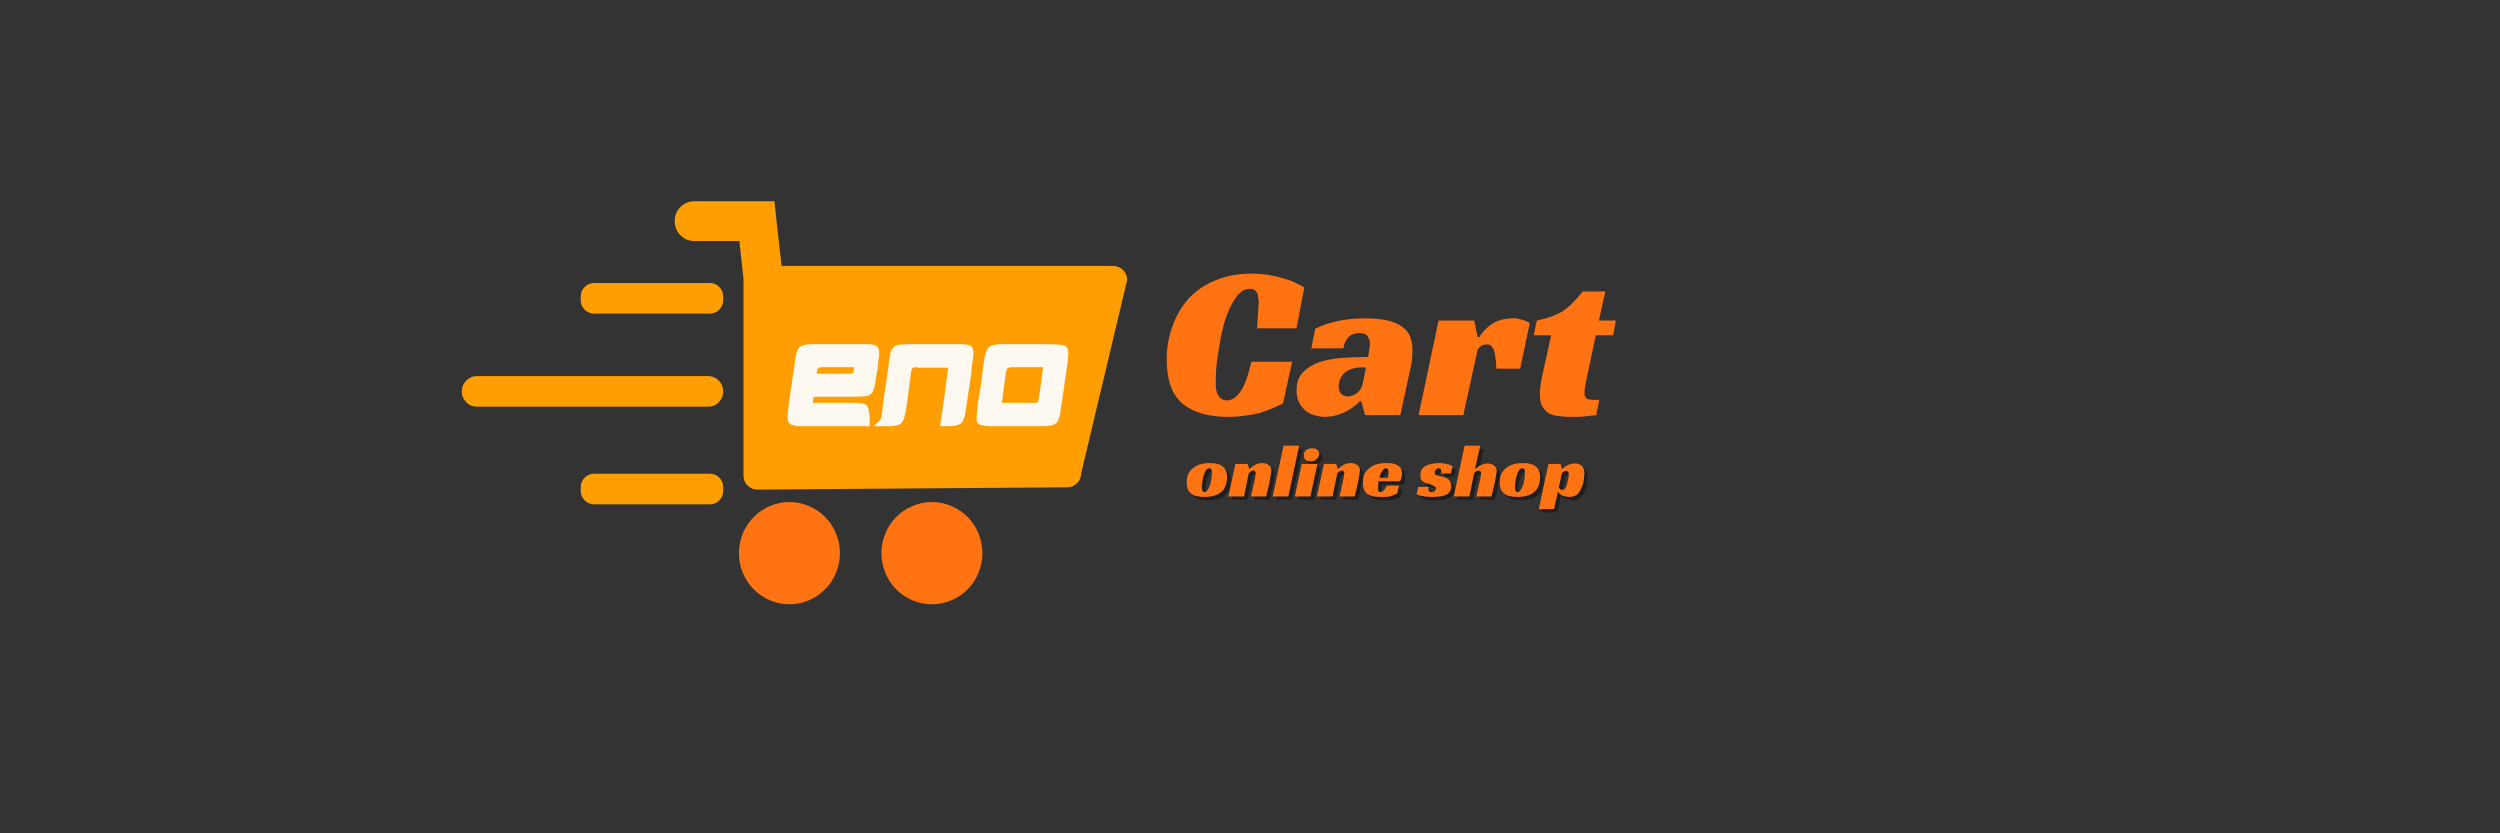 <svg version="1.2" preserveAspectRatio="xMidYMid meet" height="40" viewBox="0 0 90 30" zoomAndPan="magnify" width="120" xmlns:xlink="http://www.w3.org/1999/xlink" xmlns="http://www.w3.org/2000/svg"><rect x="0" y="0" width="90" height="30" fill="#333333" stroke="none"/><defs><clipPath id="766ea9b87e"><path d="M 24 7.238 L 40.578 7.238 L 40.578 18 L 24 18 Z M 24 7.238"></path></clipPath><clipPath id="f25e994943"><path d="M 26 18 L 31 18 L 31 21.758 L 26 21.758 Z M 26 18"></path></clipPath><clipPath id="a45325bd24"><path d="M 31 18 L 36 18 L 36 21.758 L 31 21.758 Z M 31 18"></path></clipPath><clipPath id="9bfcca4b1b"><path d="M 16.625 13 L 27 13 L 27 15 L 16.625 15 Z M 16.625 13"></path></clipPath><clipPath id="3faa00f534"><path d="M 0.16 2 L 4 2 L 4 6 L 0.16 6 Z M 0.16 2"></path></clipPath><clipPath id="7893e38ef6"><path d="M 7 2 L 10.613 2 L 10.613 6 L 7 6 Z M 7 2"></path></clipPath><clipPath id="77bd1ee254"><rect height="7" y="0" width="11" x="0"></rect></clipPath><clipPath id="b82d7fa718"><path d="M 14 3 L 17.355 3 L 17.355 9 L 14 9 Z M 14 3"></path></clipPath><clipPath id="baee094601"><rect height="11" y="0" width="18" x="0"></rect></clipPath><clipPath id="836075750a"><path d="M 0.562 1 L 3 1 L 3 3.812 L 0.562 3.812 Z M 0.562 1"></path></clipPath><clipPath id="90e4ab76c7"><path d="M 7 1 L 9 1 L 9 3.812 L 7 3.812 Z M 7 1"></path></clipPath><clipPath id="c152cfb06a"><path d="M 9 1 L 11 1 L 11 3.812 L 9 3.812 Z M 9 1"></path></clipPath><clipPath id="a3d2bc8ace"><path d="M 12 1 L 14 1 L 14 3.812 L 12 3.812 Z M 12 1"></path></clipPath><clipPath id="548e97b1ea"><path d="M 13 1 L 15.426 1 L 15.426 3.812 L 13 3.812 Z M 13 1"></path></clipPath><clipPath id="ad046071e4"><path d="M 0.562 1 L 3 1 L 3 3 L 0.562 3 Z M 0.562 1"></path></clipPath><clipPath id="0924c9a1c8"><path d="M 13 1 L 15.426 1 L 15.426 3.812 L 13 3.812 Z M 13 1"></path></clipPath><clipPath id="439ddabad2"><path d="M 15 2 L 15.426 2 L 15.426 3 L 15 3 Z M 15 2"></path></clipPath><clipPath id="3bdc7d7105"><rect height="4" y="0" width="16" x="0"></rect></clipPath></defs><g id="ac813a9d7b"><g clip-path="url(#766ea9b87e)" clip-rule="nonzero"><path d="M 40.578 10.078 L 38.922 17.039 C 38.922 17.18 38.871 17.297 38.773 17.395 C 38.676 17.492 38.559 17.543 38.422 17.543 L 27.262 17.625 C 27.125 17.625 27.008 17.574 26.91 17.477 C 26.812 17.379 26.766 17.262 26.766 17.121 L 26.766 10.078 C 26.766 10.066 26.766 10.051 26.766 10.035 L 26.617 8.676 L 24.965 8.676 C 24.777 8.668 24.617 8.594 24.484 8.457 C 24.352 8.316 24.289 8.152 24.289 7.961 C 24.289 7.77 24.352 7.602 24.484 7.465 C 24.617 7.324 24.777 7.254 24.965 7.246 L 27.879 7.246 C 27.879 7.246 27.879 7.25 27.879 7.254 L 28.035 8.676 L 28.137 9.574 L 40.078 9.574 C 40.215 9.574 40.332 9.625 40.43 9.723 C 40.527 9.82 40.578 9.941 40.578 10.078 Z M 40.578 10.078" style="stroke:none;fill-rule:nonzero;fill:#ff9e01;fill-opacity:1;"></path></g><g clip-path="url(#f25e994943)" clip-rule="nonzero"><path d="M 30.238 19.914 C 30.238 20.156 30.191 20.391 30.098 20.617 C 30.008 20.844 29.875 21.043 29.703 21.215 C 29.535 21.387 29.336 21.52 29.113 21.613 C 28.891 21.707 28.66 21.754 28.418 21.754 C 28.18 21.754 27.945 21.707 27.723 21.613 C 27.5 21.52 27.305 21.387 27.133 21.215 C 26.965 21.043 26.832 20.844 26.738 20.617 C 26.648 20.391 26.602 20.156 26.602 19.914 C 26.602 19.672 26.648 19.438 26.738 19.211 C 26.832 18.984 26.965 18.785 27.133 18.613 C 27.305 18.441 27.5 18.309 27.723 18.215 C 27.945 18.121 28.18 18.074 28.418 18.074 C 28.66 18.074 28.891 18.121 29.113 18.215 C 29.336 18.309 29.535 18.441 29.703 18.613 C 29.875 18.785 30.008 18.984 30.098 19.211 C 30.191 19.438 30.238 19.672 30.238 19.914 Z M 30.238 19.914" style="stroke:none;fill-rule:nonzero;fill:#ff7312;fill-opacity:1;"></path></g><g clip-path="url(#a45325bd24)" clip-rule="nonzero"><path d="M 35.367 19.914 C 35.367 20.156 35.32 20.391 35.227 20.617 C 35.137 20.844 35.004 21.043 34.836 21.215 C 34.664 21.387 34.469 21.52 34.246 21.613 C 34.023 21.707 33.789 21.754 33.551 21.754 C 33.309 21.754 33.074 21.707 32.852 21.613 C 32.629 21.52 32.434 21.387 32.262 21.215 C 32.094 21.043 31.961 20.844 31.871 20.617 C 31.777 20.391 31.73 20.156 31.73 19.914 C 31.73 19.672 31.777 19.438 31.871 19.211 C 31.961 18.984 32.094 18.785 32.262 18.613 C 32.434 18.441 32.629 18.309 32.852 18.215 C 33.074 18.121 33.309 18.074 33.551 18.074 C 33.789 18.074 34.023 18.121 34.246 18.215 C 34.469 18.309 34.664 18.441 34.836 18.613 C 35.004 18.785 35.137 18.984 35.227 19.211 C 35.32 19.438 35.367 19.672 35.367 19.914 Z M 35.367 19.914" style="stroke:none;fill-rule:nonzero;fill:#ff7312;fill-opacity:1;"></path></g><path d="M 21.391 10.188 L 25.551 10.188 C 25.684 10.188 25.801 10.234 25.895 10.332 C 25.988 10.426 26.035 10.543 26.035 10.676 L 26.035 10.801 C 26.035 10.938 25.988 11.051 25.895 11.148 C 25.801 11.242 25.684 11.289 25.551 11.289 L 21.391 11.289 C 21.258 11.289 21.145 11.242 21.047 11.148 C 20.953 11.051 20.906 10.938 20.906 10.801 L 20.906 10.676 C 20.906 10.543 20.953 10.426 21.047 10.332 C 21.145 10.234 21.258 10.188 21.391 10.188 Z M 21.391 10.188" style="stroke:none;fill-rule:nonzero;fill:#ff9e01;fill-opacity:1;"></path><path d="M 21.391 17.055 L 25.551 17.055 C 25.684 17.055 25.801 17.102 25.895 17.195 C 25.988 17.293 26.035 17.406 26.035 17.543 L 26.035 17.668 C 26.035 17.801 25.988 17.918 25.895 18.012 C 25.801 18.109 25.684 18.156 25.551 18.156 L 21.391 18.156 C 21.258 18.156 21.145 18.109 21.047 18.012 C 20.953 17.918 20.906 17.801 20.906 17.668 L 20.906 17.543 C 20.906 17.406 20.953 17.293 21.047 17.195 C 21.145 17.102 21.258 17.055 21.391 17.055 Z M 21.391 17.055" style="stroke:none;fill-rule:nonzero;fill:#ff9e01;fill-opacity:1;"></path><g clip-path="url(#9bfcca4b1b)" clip-rule="nonzero"><path d="M 17.172 13.539 L 25.492 13.539 C 25.641 13.539 25.77 13.594 25.875 13.699 C 25.984 13.809 26.035 13.938 26.035 14.09 C 26.035 14.242 25.984 14.371 25.875 14.48 C 25.77 14.59 25.641 14.641 25.492 14.641 L 17.172 14.641 C 17.02 14.641 16.891 14.59 16.785 14.48 C 16.68 14.371 16.625 14.242 16.625 14.09 C 16.625 13.938 16.68 13.809 16.785 13.699 C 16.891 13.594 17.02 13.539 17.172 13.539 Z M 17.172 13.539" style="stroke:none;fill-rule:nonzero;fill:#ff9e01;fill-opacity:1;"></path></g><g transform="matrix(1,0,0,1,28,10)"><g clip-path="url(#77bd1ee254)"><g clip-path="url(#3faa00f534)" clip-rule="nonzero"><g style="fill:#fdf8f0;fill-opacity:1;"><g transform="translate(0.292, 5.344)"><path d="M 1.281 -2.953 L 2.578 -2.953 C 2.68 -2.953 2.77 -2.953 2.844 -2.953 C 2.914 -2.953 2.973 -2.953 3.016 -2.953 C 3.141 -2.941 3.227 -2.914 3.281 -2.875 C 3.332 -2.832 3.359 -2.75 3.359 -2.625 C 3.359 -2.613 3.359 -2.598 3.359 -2.578 C 3.359 -2.555 3.359 -2.531 3.359 -2.5 C 3.348 -2.469 3.336 -2.422 3.328 -2.359 C 3.328 -2.297 3.32 -2.219 3.312 -2.125 L 3.266 -1.891 C 3.234 -1.648 3.207 -1.492 3.188 -1.422 C 3.164 -1.305 3.129 -1.223 3.078 -1.172 C 3.023 -1.117 2.941 -1.086 2.828 -1.078 C 2.742 -1.066 2.598 -1.062 2.391 -1.062 L 1.047 -1.062 C 1.035 -1.062 1.02 -1.051 1 -1.031 C 0.988 -1.02 0.984 -1 0.984 -0.969 C 0.984 -0.945 0.977 -0.906 0.969 -0.844 L 2.281 -0.844 C 2.508 -0.844 2.656 -0.836 2.719 -0.828 C 2.812 -0.816 2.879 -0.785 2.922 -0.734 C 2.961 -0.691 2.988 -0.602 3 -0.469 C 3.008 -0.438 3.016 -0.391 3.016 -0.328 C 3.016 -0.266 3.016 -0.188 3.016 -0.094 L 3.016 0 L 0.75 0 C 0.633 0 0.535 0 0.453 0 C 0.379 -0.008 0.32 -0.02 0.281 -0.031 C 0.195 -0.051 0.133 -0.086 0.094 -0.141 C 0.07 -0.18 0.062 -0.242 0.062 -0.328 L 0.062 -0.375 C 0.062 -0.445 0.078 -0.602 0.109 -0.844 L 0.297 -2.125 L 0.359 -2.547 C 0.391 -2.68 0.43 -2.781 0.484 -2.844 C 0.547 -2.895 0.629 -2.926 0.734 -2.938 C 0.785 -2.945 0.852 -2.953 0.938 -2.953 C 1.031 -2.953 1.145 -2.953 1.281 -2.953 Z M 1.297 -2.125 C 1.234 -2.125 1.195 -2.117 1.188 -2.109 C 1.176 -2.109 1.164 -2.098 1.156 -2.078 C 1.145 -2.066 1.133 -2.051 1.125 -2.031 C 1.125 -2.008 1.117 -1.961 1.109 -1.891 L 2.344 -1.891 C 2.375 -1.898 2.398 -1.91 2.422 -1.922 C 2.43 -1.941 2.438 -1.961 2.438 -1.984 C 2.445 -2.004 2.453 -2.051 2.453 -2.125 Z M 1.297 -2.125" style="stroke:none"></path></g></g></g><g style="fill:#fdf8f0;fill-opacity:1;"><g transform="translate(3.621, 5.344)"><path d="M 0.359 -2.109 C 0.367 -2.223 0.379 -2.316 0.391 -2.391 C 0.41 -2.461 0.422 -2.52 0.422 -2.562 C 0.441 -2.688 0.477 -2.77 0.531 -2.812 C 0.57 -2.883 0.648 -2.926 0.766 -2.938 C 0.848 -2.945 0.973 -2.953 1.141 -2.953 L 2.812 -2.953 C 2.875 -2.953 2.926 -2.953 2.969 -2.953 C 3.008 -2.953 3.039 -2.953 3.062 -2.953 C 3.188 -2.941 3.273 -2.922 3.328 -2.891 C 3.391 -2.848 3.422 -2.758 3.422 -2.625 C 3.422 -2.539 3.398 -2.367 3.359 -2.109 L 3.344 -1.891 L 3.219 -1.062 L 3.188 -0.828 C 3.164 -0.711 3.148 -0.613 3.141 -0.531 C 3.129 -0.445 3.117 -0.383 3.109 -0.344 C 3.078 -0.258 3.047 -0.191 3.016 -0.141 C 2.961 -0.086 2.891 -0.051 2.797 -0.031 C 2.754 -0.02 2.688 -0.008 2.594 0 C 2.5 0 2.375 0 2.219 0 L 2.344 -0.828 L 2.375 -1.062 L 2.484 -1.891 L 2.516 -2.109 L 1.422 -2.109 C 1.41 -2.117 1.395 -2.125 1.375 -2.125 C 1.363 -2.125 1.352 -2.125 1.344 -2.125 C 1.32 -2.125 1.305 -2.117 1.297 -2.109 C 1.266 -2.109 1.242 -2.102 1.234 -2.094 C 1.223 -2.082 1.207 -2.055 1.188 -2.016 C 1.188 -2.004 1.18 -1.961 1.172 -1.891 L 1.062 -1.062 L 1.031 -0.828 C 1 -0.617 0.973 -0.477 0.953 -0.406 C 0.941 -0.332 0.926 -0.273 0.906 -0.234 C 0.883 -0.191 0.863 -0.156 0.844 -0.125 C 0.789 -0.062 0.695 -0.023 0.562 -0.016 C 0.52 -0.004 0.457 0 0.375 0 C 0.301 0 0.207 0 0.094 0 L -0.172 0 C -0.098 -0.062 -0.051 -0.102 -0.031 -0.125 C 0.02 -0.164 0.051 -0.203 0.062 -0.234 C 0.07 -0.242 0.078 -0.254 0.078 -0.266 C 0.086 -0.273 0.094 -0.285 0.094 -0.297 C 0.102 -0.316 0.113 -0.359 0.125 -0.422 L 0.172 -0.828 L 0.203 -1.062 L 0.328 -1.891 Z M 0.359 -2.109" style="stroke:none"></path></g></g><g clip-path="url(#7893e38ef6)" clip-rule="nonzero"><g style="fill:#fdf8f0;fill-opacity:1;"><g transform="translate(7.098, 5.344)"><path d="M 0.297 -2.125 C 0.316 -2.301 0.332 -2.414 0.344 -2.469 C 0.383 -2.656 0.43 -2.773 0.484 -2.828 C 0.547 -2.891 0.633 -2.926 0.75 -2.938 C 0.789 -2.945 0.848 -2.953 0.922 -2.953 C 1.004 -2.953 1.109 -2.953 1.234 -2.953 L 2.609 -2.953 C 2.754 -2.953 2.875 -2.945 2.969 -2.938 C 3.062 -2.938 3.125 -2.93 3.156 -2.922 C 3.227 -2.91 3.281 -2.879 3.312 -2.828 C 3.344 -2.785 3.359 -2.719 3.359 -2.625 L 3.359 -2.578 C 3.359 -2.492 3.344 -2.344 3.312 -2.125 L 3.125 -0.844 C 3.094 -0.633 3.07 -0.488 3.062 -0.406 C 3.031 -0.289 3 -0.207 2.969 -0.156 C 2.926 -0.094 2.848 -0.051 2.734 -0.031 C 2.691 -0.02 2.625 -0.008 2.531 0 C 2.445 0 2.336 0 2.203 0 L 0.797 0 C 0.672 0 0.566 0 0.484 0 C 0.398 -0.008 0.336 -0.02 0.297 -0.031 C 0.203 -0.039 0.133 -0.07 0.094 -0.125 C 0.082 -0.145 0.07 -0.172 0.062 -0.203 C 0.062 -0.242 0.062 -0.285 0.062 -0.328 L 0.062 -0.391 C 0.07 -0.473 0.086 -0.625 0.109 -0.844 C 0.117 -0.926 0.133 -1.02 0.156 -1.125 C 0.176 -1.238 0.195 -1.367 0.219 -1.516 C 0.238 -1.672 0.254 -1.797 0.266 -1.891 C 0.273 -1.992 0.285 -2.07 0.297 -2.125 Z M 1.438 -2.125 C 1.383 -2.125 1.344 -2.125 1.312 -2.125 C 1.281 -2.125 1.254 -2.117 1.234 -2.109 C 1.203 -2.098 1.176 -2.086 1.156 -2.078 C 1.145 -2.066 1.133 -2.031 1.125 -1.969 C 1.125 -1.969 1.117 -1.957 1.109 -1.938 C 1.109 -1.926 1.109 -1.91 1.109 -1.891 L 0.969 -0.844 L 2.203 -0.844 C 2.234 -0.852 2.25 -0.859 2.25 -0.859 C 2.27 -0.879 2.281 -0.898 2.281 -0.922 C 2.289 -0.93 2.297 -0.945 2.297 -0.969 C 2.297 -0.988 2.301 -1.02 2.312 -1.062 L 2.453 -2.125 Z M 1.438 -2.125" style="stroke:none"></path></g></g></g></g></g><g transform="matrix(1,0,0,1,41,7)"><g clip-path="url(#baee094601)"><g style="fill:#ff7312;fill-opacity:1;"><g transform="translate(0.736, 7.945)"><path d="M 4.453 -0.422 C 4.328 -0.359 4.191 -0.297 4.047 -0.234 C 3.91 -0.18 3.766 -0.129 3.609 -0.078 C 3.453 -0.035 3.281 -0.004 3.094 0.016 C 2.906 0.047 2.695 0.062 2.469 0.062 C 1.77 0.062 1.227 -0.094 0.844 -0.406 C 0.457 -0.727 0.266 -1.258 0.266 -2 C 0.266 -2.414 0.332 -2.812 0.469 -3.188 C 0.602 -3.57 0.797 -3.906 1.047 -4.188 C 1.305 -4.469 1.625 -4.688 2 -4.844 C 2.383 -5.008 2.82 -5.094 3.312 -5.094 C 3.539 -5.094 3.75 -5.078 3.938 -5.047 C 4.133 -5.016 4.312 -4.973 4.469 -4.922 C 4.625 -4.879 4.766 -4.828 4.891 -4.766 C 5.016 -4.711 5.125 -4.656 5.219 -4.594 L 4.938 -3.125 L 3.516 -3.125 C 3.523 -3.176 3.531 -3.242 3.531 -3.328 C 3.539 -3.422 3.547 -3.508 3.547 -3.594 C 3.555 -3.676 3.562 -3.758 3.562 -3.844 C 3.57 -3.938 3.578 -4.008 3.578 -4.062 C 3.578 -4.102 3.57 -4.148 3.562 -4.203 C 3.562 -4.266 3.551 -4.32 3.531 -4.375 C 3.508 -4.426 3.477 -4.469 3.438 -4.5 C 3.395 -4.531 3.332 -4.547 3.25 -4.547 C 3.113 -4.547 2.988 -4.488 2.875 -4.375 C 2.77 -4.27 2.672 -4.125 2.578 -3.938 C 2.484 -3.75 2.398 -3.535 2.328 -3.297 C 2.266 -3.055 2.211 -2.812 2.172 -2.562 C 2.129 -2.32 2.094 -2.082 2.062 -1.844 C 2.039 -1.613 2.031 -1.406 2.031 -1.219 C 2.031 -1.164 2.031 -1.098 2.031 -1.016 C 2.039 -0.941 2.055 -0.867 2.078 -0.797 C 2.109 -0.723 2.148 -0.66 2.203 -0.609 C 2.266 -0.555 2.344 -0.531 2.438 -0.531 C 2.602 -0.531 2.758 -0.629 2.906 -0.828 C 3.062 -1.035 3.195 -1.398 3.312 -1.922 L 4.781 -1.922 Z M 4.453 -0.422" style="stroke:none"></path></g></g><g style="fill:#ff7312;fill-opacity:1;"><g transform="translate(5.786, 7.945)"><path d="M 0.562 -3.109 C 0.832 -3.242 1.109 -3.336 1.391 -3.391 C 1.672 -3.453 1.988 -3.484 2.344 -3.484 C 2.676 -3.484 2.953 -3.457 3.172 -3.406 C 3.398 -3.352 3.578 -3.273 3.703 -3.172 C 3.836 -3.078 3.93 -2.957 3.984 -2.812 C 4.035 -2.676 4.062 -2.523 4.062 -2.359 C 4.062 -2.254 4.055 -2.145 4.047 -2.031 C 4.035 -1.914 4.02 -1.816 4 -1.734 L 3.625 0 L 2.359 0 L 2.219 -0.5 L 2.172 -0.5 C 1.992 -0.32 1.789 -0.18 1.562 -0.078 C 1.344 0.016 1.125 0.062 0.906 0.062 C 0.781 0.062 0.656 0.039 0.531 0 C 0.414 -0.031 0.312 -0.082 0.219 -0.156 C 0.125 -0.238 0.047 -0.336 -0.016 -0.453 C -0.078 -0.566 -0.109 -0.711 -0.109 -0.891 C -0.109 -1.16 -0.035 -1.375 0.109 -1.531 C 0.266 -1.695 0.461 -1.82 0.703 -1.906 C 0.953 -1.988 1.234 -2.039 1.547 -2.062 C 1.859 -2.082 2.164 -2.094 2.469 -2.094 C 2.477 -2.145 2.488 -2.219 2.5 -2.312 C 2.52 -2.406 2.531 -2.488 2.531 -2.562 C 2.531 -2.664 2.504 -2.754 2.453 -2.828 C 2.41 -2.91 2.312 -2.953 2.156 -2.953 C 1.969 -2.953 1.828 -2.895 1.734 -2.781 C 1.648 -2.676 1.598 -2.551 1.578 -2.406 L 0.422 -2.406 Z M 2.391 -1.719 L 2.25 -1.719 C 2.094 -1.719 1.957 -1.695 1.844 -1.656 C 1.738 -1.613 1.656 -1.562 1.594 -1.5 C 1.531 -1.438 1.484 -1.363 1.453 -1.281 C 1.422 -1.207 1.406 -1.129 1.406 -1.047 C 1.406 -0.922 1.438 -0.828 1.5 -0.766 C 1.562 -0.703 1.641 -0.672 1.734 -0.672 C 1.836 -0.672 1.941 -0.707 2.047 -0.781 C 2.16 -0.863 2.234 -0.973 2.266 -1.109 Z M 2.391 -1.719" style="stroke:none"></path></g></g><g style="fill:#ff7312;fill-opacity:1;"><g transform="translate(10.148, 7.945)"><path d="M 0.641 -3.406 L 1.922 -3.406 L 2.047 -2.812 L 2.109 -2.812 C 2.223 -3 2.375 -3.156 2.562 -3.281 C 2.758 -3.414 3.016 -3.484 3.328 -3.484 C 3.348 -3.484 3.379 -3.484 3.422 -3.484 C 3.461 -3.484 3.508 -3.473 3.562 -3.453 C 3.625 -3.441 3.68 -3.426 3.734 -3.406 C 3.797 -3.383 3.859 -3.352 3.922 -3.312 L 3.578 -1.672 L 2.719 -1.672 C 2.707 -2.004 2.676 -2.234 2.625 -2.359 C 2.57 -2.484 2.492 -2.547 2.391 -2.547 C 2.336 -2.547 2.281 -2.535 2.219 -2.516 C 2.164 -2.492 2.109 -2.441 2.047 -2.359 L 1.531 0 L -0.078 0 Z M 0.641 -3.406" style="stroke:none"></path></g></g><g clip-path="url(#b82d7fa718)" clip-rule="nonzero"><g style="fill:#ff7312;fill-opacity:1;"><g transform="translate(13.965, 7.945)"><path d="M 0.359 -3.406 C 0.555 -3.445 0.727 -3.492 0.875 -3.547 C 1.02 -3.598 1.156 -3.66 1.281 -3.734 C 1.406 -3.816 1.523 -3.914 1.641 -4.031 C 1.754 -4.145 1.879 -4.285 2.016 -4.453 L 2.828 -4.453 L 2.594 -3.406 L 3.203 -3.406 L 3.109 -2.875 L 2.484 -2.875 L 2.156 -1.328 C 2.133 -1.203 2.113 -1.094 2.094 -1 C 2.082 -0.906 2.078 -0.832 2.078 -0.781 C 2.078 -0.676 2.113 -0.609 2.188 -0.578 C 2.258 -0.555 2.398 -0.547 2.609 -0.547 L 2.5 0 C 2.457 0.008 2.398 0.016 2.328 0.016 C 2.254 0.023 2.172 0.035 2.078 0.047 C 1.984 0.055 1.883 0.062 1.781 0.062 C 1.688 0.062 1.602 0.062 1.531 0.062 C 1.406 0.062 1.273 0.051 1.141 0.031 C 1.016 0.02 0.898 -0.008 0.797 -0.062 C 0.703 -0.125 0.625 -0.207 0.562 -0.312 C 0.5 -0.414 0.469 -0.562 0.469 -0.75 C 0.469 -0.812 0.473 -0.891 0.484 -0.984 C 0.492 -1.078 0.508 -1.18 0.531 -1.297 L 0.875 -2.875 L 0.25 -2.875 Z M 0.359 -3.406" style="stroke:none"></path></g></g></g></g></g><g transform="matrix(1,0,0,1,42,15)"><g clip-path="url(#3bdc7d7105)"><g clip-path="url(#836075750a)" clip-rule="nonzero"><g style="fill:#000000;fill-opacity:0.4;"><g transform="translate(0.811, 2.993)"><path d="M 0.859 -1.203 C 1.078 -1.203 1.234 -1.16 1.328 -1.078 C 1.43 -1.004 1.484 -0.875 1.484 -0.688 C 1.484 -0.57 1.461 -0.469 1.422 -0.375 C 1.391 -0.281 1.336 -0.207 1.266 -0.156 C 1.129 -0.039 0.93 0.016 0.672 0.016 C 0.441 0.016 0.281 -0.023 0.188 -0.109 C 0.082 -0.191 0.031 -0.32 0.031 -0.5 C 0.031 -0.625 0.051 -0.734 0.094 -0.828 C 0.145 -0.922 0.219 -1 0.312 -1.062 C 0.445 -1.156 0.629 -1.203 0.859 -1.203 Z M 0.672 -0.156 C 0.711 -0.156 0.75 -0.18 0.781 -0.234 C 0.82 -0.285 0.852 -0.348 0.875 -0.422 C 0.895 -0.492 0.91 -0.566 0.922 -0.641 C 0.93 -0.723 0.938 -0.797 0.938 -0.859 C 0.938 -0.91 0.93 -0.945 0.922 -0.969 C 0.91 -1 0.883 -1.016 0.844 -1.016 C 0.801 -1.016 0.758 -0.988 0.719 -0.938 C 0.688 -0.883 0.66 -0.82 0.641 -0.75 C 0.617 -0.676 0.602 -0.598 0.594 -0.516 C 0.582 -0.441 0.578 -0.383 0.578 -0.344 C 0.578 -0.219 0.609 -0.156 0.672 -0.156 Z M 0.672 -0.156" style="stroke:none"></path></g></g></g><g style="fill:#000000;fill-opacity:0.4;"><g transform="translate(2.374, 2.993)"><path d="M 0.734 -1 C 0.766 -1.031 0.805 -1.062 0.859 -1.094 C 0.898 -1.125 0.945 -1.148 1 -1.172 C 1.062 -1.191 1.125 -1.203 1.188 -1.203 C 1.281 -1.203 1.359 -1.176 1.422 -1.125 C 1.484 -1.082 1.516 -1.02 1.516 -0.938 C 1.516 -0.906 1.508 -0.875 1.5 -0.844 C 1.5 -0.812 1.492 -0.773 1.484 -0.734 C 1.484 -0.703 1.477 -0.664 1.469 -0.625 C 1.457 -0.594 1.453 -0.562 1.453 -0.531 L 1.328 0 L 0.781 0 L 0.938 -0.703 C 0.938 -0.734 0.938 -0.758 0.938 -0.781 C 0.945 -0.801 0.953 -0.82 0.953 -0.844 C 0.953 -0.875 0.941 -0.895 0.922 -0.906 C 0.91 -0.926 0.895 -0.938 0.875 -0.938 C 0.844 -0.938 0.812 -0.926 0.781 -0.906 C 0.75 -0.883 0.723 -0.863 0.703 -0.844 L 0.531 0 L -0.031 0 L 0.219 -1.172 L 0.656 -1.172 L 0.719 -1 Z M 0.734 -1" style="stroke:none"></path></g></g><g style="fill:#000000;fill-opacity:0.4;"><g transform="translate(3.968, 2.993)"><path d="M 0.531 0 L -0.031 0 L 0.359 -1.828 L 0.922 -1.828 Z M 0.531 0" style="stroke:none"></path></g></g><g style="fill:#000000;fill-opacity:0.4;"><g transform="translate(4.765, 2.993)"><path d="M 0.531 0 L -0.031 0 L 0.219 -1.172 L 0.781 -1.172 Z M 0.844 -1.531 C 0.844 -1.488 0.832 -1.453 0.812 -1.422 C 0.801 -1.391 0.781 -1.363 0.75 -1.344 C 0.727 -1.32 0.695 -1.301 0.656 -1.281 C 0.625 -1.27 0.586 -1.266 0.547 -1.266 C 0.473 -1.266 0.41 -1.281 0.359 -1.312 C 0.316 -1.352 0.297 -1.41 0.297 -1.484 C 0.297 -1.523 0.301 -1.562 0.312 -1.594 C 0.332 -1.625 0.352 -1.648 0.375 -1.672 C 0.406 -1.691 0.438 -1.707 0.469 -1.719 C 0.508 -1.727 0.551 -1.734 0.594 -1.734 C 0.664 -1.734 0.723 -1.719 0.766 -1.688 C 0.816 -1.656 0.844 -1.602 0.844 -1.531 Z M 0.844 -1.531" style="stroke:none"></path></g></g><g style="fill:#000000;fill-opacity:0.4;"><g transform="translate(5.562, 2.993)"><path d="M 0.734 -1 C 0.766 -1.031 0.805 -1.062 0.859 -1.094 C 0.898 -1.125 0.945 -1.148 1 -1.172 C 1.062 -1.191 1.125 -1.203 1.188 -1.203 C 1.281 -1.203 1.359 -1.176 1.422 -1.125 C 1.484 -1.082 1.516 -1.02 1.516 -0.938 C 1.516 -0.906 1.508 -0.875 1.5 -0.844 C 1.5 -0.812 1.492 -0.773 1.484 -0.734 C 1.484 -0.703 1.477 -0.664 1.469 -0.625 C 1.457 -0.594 1.453 -0.562 1.453 -0.531 L 1.328 0 L 0.781 0 L 0.938 -0.703 C 0.938 -0.734 0.938 -0.758 0.938 -0.781 C 0.945 -0.801 0.953 -0.82 0.953 -0.844 C 0.953 -0.875 0.941 -0.895 0.922 -0.906 C 0.91 -0.926 0.895 -0.938 0.875 -0.938 C 0.844 -0.938 0.812 -0.926 0.781 -0.906 C 0.75 -0.883 0.723 -0.863 0.703 -0.844 L 0.531 0 L -0.031 0 L 0.219 -1.172 L 0.656 -1.172 L 0.719 -1 Z M 0.734 -1" style="stroke:none"></path></g></g><g clip-path="url(#90e4ab76c7)" clip-rule="nonzero"><g style="fill:#000000;fill-opacity:0.4;"><g transform="translate(7.155, 2.993)"><path d="M 0.594 -0.547 C 0.582 -0.504 0.578 -0.461 0.578 -0.422 C 0.578 -0.391 0.578 -0.359 0.578 -0.328 C 0.578 -0.316 0.578 -0.301 0.578 -0.281 C 0.578 -0.258 0.578 -0.238 0.578 -0.219 C 0.586 -0.207 0.598 -0.191 0.609 -0.172 C 0.629 -0.16 0.648 -0.156 0.672 -0.156 C 0.68 -0.156 0.695 -0.16 0.719 -0.172 C 0.738 -0.191 0.758 -0.207 0.781 -0.219 C 0.801 -0.238 0.82 -0.266 0.844 -0.297 C 0.863 -0.328 0.879 -0.359 0.891 -0.391 L 1.328 -0.391 L 1.266 -0.109 C 1.223 -0.086 1.176 -0.066 1.125 -0.047 C 1.082 -0.023 1.035 -0.008 0.984 0 C 0.93 0.008 0.879 0.016 0.828 0.016 C 0.773 0.016 0.723 0.016 0.672 0.016 C 0.578 0.016 0.488 0.008 0.406 0 C 0.332 -0.02 0.266 -0.047 0.203 -0.078 C 0.148 -0.117 0.109 -0.172 0.078 -0.234 C 0.047 -0.305 0.031 -0.391 0.031 -0.484 C 0.031 -0.578 0.039 -0.664 0.062 -0.75 C 0.094 -0.832 0.141 -0.906 0.203 -0.969 C 0.273 -1.039 0.363 -1.098 0.469 -1.141 C 0.582 -1.18 0.723 -1.203 0.891 -1.203 C 1.078 -1.203 1.211 -1.172 1.297 -1.109 C 1.391 -1.055 1.438 -0.969 1.438 -0.844 C 1.438 -0.801 1.43 -0.75 1.422 -0.688 C 1.41 -0.633 1.391 -0.586 1.359 -0.547 Z M 0.953 -0.875 C 0.953 -0.926 0.941 -0.961 0.922 -0.984 C 0.91 -1.004 0.891 -1.016 0.859 -1.016 C 0.828 -1.016 0.801 -1.004 0.781 -0.984 C 0.758 -0.961 0.738 -0.938 0.719 -0.906 C 0.695 -0.875 0.676 -0.836 0.656 -0.797 C 0.645 -0.754 0.633 -0.711 0.625 -0.672 L 0.938 -0.672 C 0.938 -0.691 0.938 -0.711 0.938 -0.734 C 0.945 -0.754 0.953 -0.773 0.953 -0.797 C 0.953 -0.828 0.953 -0.852 0.953 -0.875 Z M 0.953 -0.875" style="stroke:none"></path></g></g></g><g style="fill:#000000;fill-opacity:0.4;"><g transform="translate(8.643, 2.993)"><path d="" style="stroke:none"></path></g></g><g clip-path="url(#c152cfb06a)" clip-rule="nonzero"><g style="fill:#000000;fill-opacity:0.4;"><g transform="translate(9.162, 2.993)"><path d="M 0.828 -0.828 C 0.836 -0.836 0.844 -0.848 0.844 -0.859 C 0.844 -0.867 0.844 -0.879 0.844 -0.891 C 0.844 -0.922 0.836 -0.945 0.828 -0.969 C 0.816 -1 0.789 -1.016 0.75 -1.016 C 0.719 -1.016 0.688 -1 0.656 -0.969 C 0.625 -0.945 0.609 -0.914 0.609 -0.875 C 0.609 -0.844 0.613 -0.816 0.625 -0.797 C 0.645 -0.785 0.664 -0.773 0.688 -0.766 C 0.719 -0.754 0.75 -0.742 0.781 -0.734 C 0.812 -0.723 0.844 -0.719 0.875 -0.719 C 0.926 -0.707 0.969 -0.691 1 -0.672 C 1.039 -0.66 1.078 -0.641 1.109 -0.609 C 1.141 -0.586 1.16 -0.555 1.172 -0.516 C 1.191 -0.484 1.203 -0.438 1.203 -0.375 C 1.203 -0.301 1.188 -0.238 1.156 -0.188 C 1.125 -0.133 1.078 -0.094 1.016 -0.062 C 0.953 -0.031 0.875 -0.008 0.781 0 C 0.695 0.008 0.609 0.016 0.516 0.016 C 0.367 0.016 0.25 0.004 0.156 -0.016 C 0.062 -0.035 -0.004 -0.055 -0.047 -0.078 L 0.016 -0.344 L 0.375 -0.344 C 0.375 -0.332 0.375 -0.32 0.375 -0.312 C 0.375 -0.312 0.375 -0.305 0.375 -0.297 C 0.375 -0.254 0.383 -0.219 0.406 -0.188 C 0.426 -0.164 0.457 -0.156 0.5 -0.156 C 0.551 -0.156 0.586 -0.172 0.609 -0.203 C 0.641 -0.234 0.656 -0.258 0.656 -0.281 C 0.656 -0.312 0.645 -0.332 0.625 -0.344 C 0.602 -0.363 0.578 -0.379 0.547 -0.391 C 0.516 -0.41 0.484 -0.426 0.453 -0.438 C 0.422 -0.445 0.383 -0.457 0.344 -0.469 C 0.32 -0.469 0.297 -0.473 0.266 -0.484 C 0.234 -0.504 0.203 -0.523 0.172 -0.547 C 0.148 -0.566 0.129 -0.594 0.109 -0.625 C 0.098 -0.664 0.094 -0.719 0.094 -0.781 C 0.094 -0.852 0.109 -0.914 0.141 -0.969 C 0.18 -1.031 0.234 -1.078 0.297 -1.109 C 0.359 -1.141 0.426 -1.16 0.5 -1.172 C 0.582 -1.191 0.664 -1.203 0.75 -1.203 C 0.852 -1.203 0.945 -1.191 1.031 -1.172 C 1.125 -1.148 1.195 -1.125 1.25 -1.094 L 1.188 -0.828 Z M 0.828 -0.828" style="stroke:none"></path></g></g></g><g style="fill:#000000;fill-opacity:0.4;"><g transform="translate(10.487, 2.993)"><path d="M 0.734 -1 L 0.766 -1 C 0.797 -1.031 0.832 -1.062 0.875 -1.094 C 0.914 -1.113 0.961 -1.133 1.016 -1.156 C 1.066 -1.176 1.125 -1.188 1.188 -1.188 C 1.281 -1.188 1.359 -1.16 1.422 -1.109 C 1.484 -1.066 1.516 -1.004 1.516 -0.922 C 1.516 -0.891 1.508 -0.859 1.5 -0.828 C 1.5 -0.797 1.492 -0.758 1.484 -0.719 C 1.484 -0.688 1.477 -0.656 1.469 -0.625 C 1.457 -0.594 1.453 -0.562 1.453 -0.531 L 1.328 0 L 0.781 0 L 0.938 -0.703 C 0.938 -0.734 0.938 -0.758 0.938 -0.781 C 0.945 -0.801 0.953 -0.82 0.953 -0.844 C 0.953 -0.875 0.941 -0.895 0.922 -0.906 C 0.91 -0.926 0.895 -0.938 0.875 -0.938 C 0.844 -0.938 0.812 -0.926 0.781 -0.906 C 0.75 -0.883 0.723 -0.863 0.703 -0.844 L 0.531 0 L -0.031 0 L 0.359 -1.828 L 0.922 -1.828 Z M 0.734 -1" style="stroke:none"></path></g></g><g clip-path="url(#a3d2bc8ace)" clip-rule="nonzero"><g style="fill:#000000;fill-opacity:0.4;"><g transform="translate(12.081, 2.993)"><path d="M 0.859 -1.203 C 1.078 -1.203 1.234 -1.16 1.328 -1.078 C 1.43 -1.004 1.484 -0.875 1.484 -0.688 C 1.484 -0.57 1.461 -0.469 1.422 -0.375 C 1.391 -0.281 1.336 -0.207 1.266 -0.156 C 1.129 -0.039 0.93 0.016 0.672 0.016 C 0.441 0.016 0.281 -0.023 0.188 -0.109 C 0.082 -0.191 0.031 -0.32 0.031 -0.5 C 0.031 -0.625 0.051 -0.734 0.094 -0.828 C 0.145 -0.922 0.219 -1 0.312 -1.062 C 0.445 -1.156 0.629 -1.203 0.859 -1.203 Z M 0.672 -0.156 C 0.711 -0.156 0.75 -0.18 0.781 -0.234 C 0.82 -0.285 0.852 -0.348 0.875 -0.422 C 0.895 -0.492 0.91 -0.566 0.922 -0.641 C 0.93 -0.723 0.938 -0.797 0.938 -0.859 C 0.938 -0.91 0.93 -0.945 0.922 -0.969 C 0.91 -1 0.883 -1.016 0.844 -1.016 C 0.801 -1.016 0.758 -0.988 0.719 -0.938 C 0.688 -0.883 0.66 -0.82 0.641 -0.75 C 0.617 -0.676 0.602 -0.598 0.594 -0.516 C 0.582 -0.441 0.578 -0.383 0.578 -0.344 C 0.578 -0.219 0.609 -0.156 0.672 -0.156 Z M 0.672 -0.156" style="stroke:none"></path></g></g></g><g clip-path="url(#548e97b1ea)" clip-rule="nonzero"><g style="fill:#000000;fill-opacity:0.4;"><g transform="translate(13.644, 2.993)"><path d="M 0.422 0.453 L -0.125 0.453 L 0.219 -1.172 L 0.656 -1.172 L 0.703 -1 L 0.719 -1 C 0.789 -1.062 0.863 -1.109 0.938 -1.141 C 1.02 -1.172 1.102 -1.188 1.188 -1.188 C 1.25 -1.188 1.301 -1.176 1.344 -1.156 C 1.383 -1.133 1.414 -1.109 1.438 -1.078 C 1.469 -1.047 1.488 -1.004 1.5 -0.953 C 1.508 -0.91 1.516 -0.867 1.516 -0.828 C 1.516 -0.797 1.508 -0.754 1.5 -0.703 C 1.5 -0.648 1.492 -0.594 1.484 -0.531 C 1.473 -0.469 1.453 -0.406 1.422 -0.344 C 1.398 -0.281 1.367 -0.219 1.328 -0.156 C 1.297 -0.102 1.25 -0.062 1.188 -0.031 C 1.125 0 1.055 0.016 0.984 0.016 C 0.93 0.016 0.883 0.008 0.844 0 C 0.801 -0.008 0.758 -0.02 0.719 -0.031 C 0.688 -0.051 0.656 -0.07 0.625 -0.094 C 0.602 -0.125 0.586 -0.148 0.578 -0.172 L 0.562 -0.172 Z M 0.719 -0.234 C 0.758 -0.234 0.797 -0.254 0.828 -0.297 C 0.859 -0.348 0.879 -0.406 0.891 -0.469 C 0.91 -0.531 0.926 -0.594 0.938 -0.656 C 0.945 -0.719 0.953 -0.766 0.953 -0.797 C 0.953 -0.836 0.941 -0.867 0.922 -0.891 C 0.91 -0.91 0.895 -0.922 0.875 -0.922 C 0.832 -0.922 0.797 -0.91 0.766 -0.891 C 0.734 -0.867 0.711 -0.848 0.703 -0.828 L 0.594 -0.328 C 0.602 -0.305 0.617 -0.285 0.641 -0.266 C 0.66 -0.242 0.688 -0.234 0.719 -0.234 Z M 0.719 -0.234" style="stroke:none"></path></g></g></g><g clip-path="url(#ad046071e4)" clip-rule="nonzero"><g style="fill:#ff7312;fill-opacity:1;"><g transform="translate(0.69, 2.873)"><path d="M 0.859 -1.203 C 1.078 -1.203 1.234 -1.16 1.328 -1.078 C 1.43 -1.004 1.484 -0.875 1.484 -0.688 C 1.484 -0.57 1.461 -0.469 1.422 -0.375 C 1.391 -0.281 1.336 -0.207 1.266 -0.156 C 1.129 -0.039 0.93 0.016 0.672 0.016 C 0.441 0.016 0.281 -0.023 0.188 -0.109 C 0.082 -0.191 0.031 -0.32 0.031 -0.5 C 0.031 -0.625 0.051 -0.734 0.094 -0.828 C 0.145 -0.922 0.219 -1 0.312 -1.062 C 0.445 -1.156 0.629 -1.203 0.859 -1.203 Z M 0.672 -0.156 C 0.711 -0.156 0.75 -0.18 0.781 -0.234 C 0.82 -0.285 0.852 -0.348 0.875 -0.422 C 0.895 -0.492 0.91 -0.566 0.922 -0.641 C 0.93 -0.723 0.938 -0.797 0.938 -0.859 C 0.938 -0.91 0.93 -0.945 0.922 -0.969 C 0.91 -1 0.883 -1.016 0.844 -1.016 C 0.801 -1.016 0.758 -0.988 0.719 -0.938 C 0.688 -0.883 0.66 -0.82 0.641 -0.75 C 0.617 -0.676 0.602 -0.598 0.594 -0.516 C 0.582 -0.441 0.578 -0.383 0.578 -0.344 C 0.578 -0.219 0.609 -0.156 0.672 -0.156 Z M 0.672 -0.156" style="stroke:none"></path></g></g></g><g style="fill:#ff7312;fill-opacity:1;"><g transform="translate(2.254, 2.873)"><path d="M 0.734 -1 C 0.766 -1.031 0.805 -1.062 0.859 -1.094 C 0.898 -1.125 0.945 -1.148 1 -1.172 C 1.062 -1.191 1.125 -1.203 1.188 -1.203 C 1.281 -1.203 1.359 -1.176 1.422 -1.125 C 1.484 -1.082 1.516 -1.02 1.516 -0.938 C 1.516 -0.906 1.508 -0.875 1.5 -0.844 C 1.5 -0.812 1.492 -0.773 1.484 -0.734 C 1.484 -0.703 1.477 -0.664 1.469 -0.625 C 1.457 -0.594 1.453 -0.562 1.453 -0.531 L 1.328 0 L 0.781 0 L 0.938 -0.703 C 0.938 -0.734 0.938 -0.758 0.938 -0.781 C 0.945 -0.801 0.953 -0.82 0.953 -0.844 C 0.953 -0.875 0.941 -0.895 0.922 -0.906 C 0.91 -0.926 0.895 -0.938 0.875 -0.938 C 0.844 -0.938 0.812 -0.926 0.781 -0.906 C 0.75 -0.883 0.723 -0.863 0.703 -0.844 L 0.531 0 L -0.031 0 L 0.219 -1.172 L 0.656 -1.172 L 0.719 -1 Z M 0.734 -1" style="stroke:none"></path></g></g><g style="fill:#ff7312;fill-opacity:1;"><g transform="translate(3.848, 2.873)"><path d="M 0.531 0 L -0.031 0 L 0.359 -1.828 L 0.922 -1.828 Z M 0.531 0" style="stroke:none"></path></g></g><g style="fill:#ff7312;fill-opacity:1;"><g transform="translate(4.645, 2.873)"><path d="M 0.531 0 L -0.031 0 L 0.219 -1.172 L 0.781 -1.172 Z M 0.844 -1.531 C 0.844 -1.488 0.832 -1.453 0.812 -1.422 C 0.801 -1.391 0.781 -1.363 0.75 -1.344 C 0.727 -1.32 0.695 -1.301 0.656 -1.281 C 0.625 -1.27 0.586 -1.266 0.547 -1.266 C 0.473 -1.266 0.41 -1.281 0.359 -1.312 C 0.316 -1.352 0.297 -1.41 0.297 -1.484 C 0.297 -1.523 0.301 -1.562 0.312 -1.594 C 0.332 -1.625 0.352 -1.648 0.375 -1.672 C 0.406 -1.691 0.438 -1.707 0.469 -1.719 C 0.508 -1.727 0.551 -1.734 0.594 -1.734 C 0.664 -1.734 0.723 -1.719 0.766 -1.688 C 0.816 -1.656 0.844 -1.602 0.844 -1.531 Z M 0.844 -1.531" style="stroke:none"></path></g></g><g style="fill:#ff7312;fill-opacity:1;"><g transform="translate(5.442, 2.873)"><path d="M 0.734 -1 C 0.766 -1.031 0.805 -1.062 0.859 -1.094 C 0.898 -1.125 0.945 -1.148 1 -1.172 C 1.062 -1.191 1.125 -1.203 1.188 -1.203 C 1.281 -1.203 1.359 -1.176 1.422 -1.125 C 1.484 -1.082 1.516 -1.02 1.516 -0.938 C 1.516 -0.906 1.508 -0.875 1.5 -0.844 C 1.5 -0.812 1.492 -0.773 1.484 -0.734 C 1.484 -0.703 1.477 -0.664 1.469 -0.625 C 1.457 -0.594 1.453 -0.562 1.453 -0.531 L 1.328 0 L 0.781 0 L 0.938 -0.703 C 0.938 -0.734 0.938 -0.758 0.938 -0.781 C 0.945 -0.801 0.953 -0.82 0.953 -0.844 C 0.953 -0.875 0.941 -0.895 0.922 -0.906 C 0.91 -0.926 0.895 -0.938 0.875 -0.938 C 0.844 -0.938 0.812 -0.926 0.781 -0.906 C 0.75 -0.883 0.723 -0.863 0.703 -0.844 L 0.531 0 L -0.031 0 L 0.219 -1.172 L 0.656 -1.172 L 0.719 -1 Z M 0.734 -1" style="stroke:none"></path></g></g><g style="fill:#ff7312;fill-opacity:1;"><g transform="translate(7.035, 2.873)"><path d="M 0.594 -0.547 C 0.582 -0.504 0.578 -0.461 0.578 -0.422 C 0.578 -0.391 0.578 -0.359 0.578 -0.328 C 0.578 -0.316 0.578 -0.301 0.578 -0.281 C 0.578 -0.258 0.578 -0.238 0.578 -0.219 C 0.586 -0.207 0.598 -0.191 0.609 -0.172 C 0.629 -0.16 0.648 -0.156 0.672 -0.156 C 0.68 -0.156 0.695 -0.16 0.719 -0.172 C 0.738 -0.191 0.758 -0.207 0.781 -0.219 C 0.801 -0.238 0.82 -0.266 0.844 -0.297 C 0.863 -0.328 0.879 -0.359 0.891 -0.391 L 1.328 -0.391 L 1.266 -0.109 C 1.223 -0.086 1.176 -0.066 1.125 -0.047 C 1.082 -0.023 1.035 -0.008 0.984 0 C 0.93 0.008 0.879 0.016 0.828 0.016 C 0.773 0.016 0.723 0.016 0.672 0.016 C 0.578 0.016 0.488 0.008 0.406 0 C 0.332 -0.02 0.266 -0.047 0.203 -0.078 C 0.148 -0.117 0.109 -0.172 0.078 -0.234 C 0.047 -0.305 0.031 -0.391 0.031 -0.484 C 0.031 -0.578 0.039 -0.664 0.062 -0.75 C 0.094 -0.832 0.141 -0.906 0.203 -0.969 C 0.273 -1.039 0.363 -1.098 0.469 -1.141 C 0.582 -1.18 0.723 -1.203 0.891 -1.203 C 1.078 -1.203 1.211 -1.172 1.297 -1.109 C 1.391 -1.055 1.438 -0.969 1.438 -0.844 C 1.438 -0.801 1.43 -0.75 1.422 -0.688 C 1.41 -0.633 1.391 -0.586 1.359 -0.547 Z M 0.953 -0.875 C 0.953 -0.926 0.941 -0.961 0.922 -0.984 C 0.91 -1.004 0.891 -1.016 0.859 -1.016 C 0.828 -1.016 0.801 -1.004 0.781 -0.984 C 0.758 -0.961 0.738 -0.938 0.719 -0.906 C 0.695 -0.875 0.676 -0.836 0.656 -0.797 C 0.645 -0.754 0.633 -0.711 0.625 -0.672 L 0.938 -0.672 C 0.938 -0.691 0.938 -0.711 0.938 -0.734 C 0.945 -0.754 0.953 -0.773 0.953 -0.797 C 0.953 -0.828 0.953 -0.852 0.953 -0.875 Z M 0.953 -0.875" style="stroke:none"></path></g></g><g style="fill:#ff7312;fill-opacity:1;"><g transform="translate(8.523, 2.873)"><path d="" style="stroke:none"></path></g></g><g style="fill:#ff7312;fill-opacity:1;"><g transform="translate(9.042, 2.873)"><path d="M 0.828 -0.828 C 0.836 -0.836 0.844 -0.848 0.844 -0.859 C 0.844 -0.867 0.844 -0.879 0.844 -0.891 C 0.844 -0.922 0.836 -0.945 0.828 -0.969 C 0.816 -1 0.789 -1.016 0.75 -1.016 C 0.719 -1.016 0.688 -1 0.656 -0.969 C 0.625 -0.945 0.609 -0.914 0.609 -0.875 C 0.609 -0.844 0.613 -0.816 0.625 -0.797 C 0.645 -0.785 0.664 -0.773 0.688 -0.766 C 0.719 -0.754 0.75 -0.742 0.781 -0.734 C 0.812 -0.723 0.844 -0.719 0.875 -0.719 C 0.926 -0.707 0.969 -0.691 1 -0.672 C 1.039 -0.66 1.078 -0.641 1.109 -0.609 C 1.141 -0.586 1.16 -0.555 1.172 -0.516 C 1.191 -0.484 1.203 -0.438 1.203 -0.375 C 1.203 -0.301 1.188 -0.238 1.156 -0.188 C 1.125 -0.133 1.078 -0.094 1.016 -0.062 C 0.953 -0.031 0.875 -0.008 0.781 0 C 0.695 0.008 0.609 0.016 0.516 0.016 C 0.367 0.016 0.25 0.004 0.156 -0.016 C 0.062 -0.035 -0.004 -0.055 -0.047 -0.078 L 0.016 -0.344 L 0.375 -0.344 C 0.375 -0.332 0.375 -0.32 0.375 -0.312 C 0.375 -0.312 0.375 -0.305 0.375 -0.297 C 0.375 -0.254 0.383 -0.219 0.406 -0.188 C 0.426 -0.164 0.457 -0.156 0.5 -0.156 C 0.551 -0.156 0.586 -0.172 0.609 -0.203 C 0.641 -0.234 0.656 -0.258 0.656 -0.281 C 0.656 -0.312 0.645 -0.332 0.625 -0.344 C 0.602 -0.363 0.578 -0.379 0.547 -0.391 C 0.516 -0.41 0.484 -0.426 0.453 -0.438 C 0.422 -0.445 0.383 -0.457 0.344 -0.469 C 0.32 -0.469 0.297 -0.473 0.266 -0.484 C 0.234 -0.504 0.203 -0.523 0.172 -0.547 C 0.148 -0.566 0.129 -0.594 0.109 -0.625 C 0.098 -0.664 0.094 -0.719 0.094 -0.781 C 0.094 -0.852 0.109 -0.914 0.141 -0.969 C 0.18 -1.031 0.234 -1.078 0.297 -1.109 C 0.359 -1.141 0.426 -1.16 0.5 -1.172 C 0.582 -1.191 0.664 -1.203 0.75 -1.203 C 0.852 -1.203 0.945 -1.191 1.031 -1.172 C 1.125 -1.148 1.195 -1.125 1.25 -1.094 L 1.188 -0.828 Z M 0.828 -0.828" style="stroke:none"></path></g></g><g style="fill:#ff7312;fill-opacity:1;"><g transform="translate(10.367, 2.873)"><path d="M 0.734 -1 L 0.766 -1 C 0.797 -1.031 0.832 -1.062 0.875 -1.094 C 0.914 -1.113 0.961 -1.133 1.016 -1.156 C 1.066 -1.176 1.125 -1.188 1.188 -1.188 C 1.281 -1.188 1.359 -1.16 1.422 -1.109 C 1.484 -1.066 1.516 -1.004 1.516 -0.922 C 1.516 -0.891 1.508 -0.859 1.5 -0.828 C 1.5 -0.797 1.492 -0.758 1.484 -0.719 C 1.484 -0.688 1.477 -0.656 1.469 -0.625 C 1.457 -0.594 1.453 -0.562 1.453 -0.531 L 1.328 0 L 0.781 0 L 0.938 -0.703 C 0.938 -0.734 0.938 -0.758 0.938 -0.781 C 0.945 -0.801 0.953 -0.82 0.953 -0.844 C 0.953 -0.875 0.941 -0.895 0.922 -0.906 C 0.91 -0.926 0.895 -0.938 0.875 -0.938 C 0.844 -0.938 0.812 -0.926 0.781 -0.906 C 0.75 -0.883 0.723 -0.863 0.703 -0.844 L 0.531 0 L -0.031 0 L 0.359 -1.828 L 0.922 -1.828 Z M 0.734 -1" style="stroke:none"></path></g></g><g style="fill:#ff7312;fill-opacity:1;"><g transform="translate(11.96, 2.873)"><path d="M 0.859 -1.203 C 1.078 -1.203 1.234 -1.16 1.328 -1.078 C 1.43 -1.004 1.484 -0.875 1.484 -0.688 C 1.484 -0.57 1.461 -0.469 1.422 -0.375 C 1.391 -0.281 1.336 -0.207 1.266 -0.156 C 1.129 -0.039 0.93 0.016 0.672 0.016 C 0.441 0.016 0.281 -0.023 0.188 -0.109 C 0.082 -0.191 0.031 -0.32 0.031 -0.5 C 0.031 -0.625 0.051 -0.734 0.094 -0.828 C 0.145 -0.922 0.219 -1 0.312 -1.062 C 0.445 -1.156 0.629 -1.203 0.859 -1.203 Z M 0.672 -0.156 C 0.711 -0.156 0.75 -0.18 0.781 -0.234 C 0.82 -0.285 0.852 -0.348 0.875 -0.422 C 0.895 -0.492 0.91 -0.566 0.922 -0.641 C 0.93 -0.723 0.938 -0.797 0.938 -0.859 C 0.938 -0.91 0.93 -0.945 0.922 -0.969 C 0.91 -1 0.883 -1.016 0.844 -1.016 C 0.801 -1.016 0.758 -0.988 0.719 -0.938 C 0.688 -0.883 0.66 -0.82 0.641 -0.75 C 0.617 -0.676 0.602 -0.598 0.594 -0.516 C 0.582 -0.441 0.578 -0.383 0.578 -0.344 C 0.578 -0.219 0.609 -0.156 0.672 -0.156 Z M 0.672 -0.156" style="stroke:none"></path></g></g><g clip-path="url(#0924c9a1c8)" clip-rule="nonzero"><g style="fill:#ff7312;fill-opacity:1;"><g transform="translate(13.524, 2.873)"><path d="M 0.422 0.453 L -0.125 0.453 L 0.219 -1.172 L 0.656 -1.172 L 0.703 -1 L 0.719 -1 C 0.789 -1.062 0.863 -1.109 0.938 -1.141 C 1.02 -1.172 1.102 -1.188 1.188 -1.188 C 1.25 -1.188 1.301 -1.176 1.344 -1.156 C 1.383 -1.133 1.414 -1.109 1.438 -1.078 C 1.469 -1.047 1.488 -1.004 1.5 -0.953 C 1.508 -0.91 1.516 -0.867 1.516 -0.828 C 1.516 -0.797 1.508 -0.754 1.5 -0.703 C 1.5 -0.648 1.492 -0.594 1.484 -0.531 C 1.473 -0.469 1.453 -0.406 1.422 -0.344 C 1.398 -0.281 1.367 -0.219 1.328 -0.156 C 1.297 -0.102 1.25 -0.062 1.188 -0.031 C 1.125 0 1.055 0.016 0.984 0.016 C 0.93 0.016 0.883 0.008 0.844 0 C 0.801 -0.008 0.758 -0.02 0.719 -0.031 C 0.688 -0.051 0.656 -0.07 0.625 -0.094 C 0.602 -0.125 0.586 -0.148 0.578 -0.172 L 0.562 -0.172 Z M 0.719 -0.234 C 0.758 -0.234 0.797 -0.254 0.828 -0.297 C 0.859 -0.348 0.879 -0.406 0.891 -0.469 C 0.91 -0.531 0.926 -0.594 0.938 -0.656 C 0.945 -0.719 0.953 -0.766 0.953 -0.797 C 0.953 -0.836 0.941 -0.867 0.922 -0.891 C 0.91 -0.91 0.895 -0.922 0.875 -0.922 C 0.832 -0.922 0.797 -0.91 0.766 -0.891 C 0.734 -0.867 0.711 -0.848 0.703 -0.828 L 0.594 -0.328 C 0.602 -0.305 0.617 -0.285 0.641 -0.266 C 0.66 -0.242 0.688 -0.234 0.719 -0.234 Z M 0.719 -0.234" style="stroke:none"></path></g></g></g><g clip-path="url(#439ddabad2)" clip-rule="nonzero"><g style="fill:#000000;fill-opacity:0.4;"><g transform="translate(15.233, 2.993)"><path d="" style="stroke:none"></path></g></g><g style="fill:#ff7312;fill-opacity:1;"><g transform="translate(15.112, 2.873)"><path d="" style="stroke:none"></path></g></g></g></g></g></g></svg>